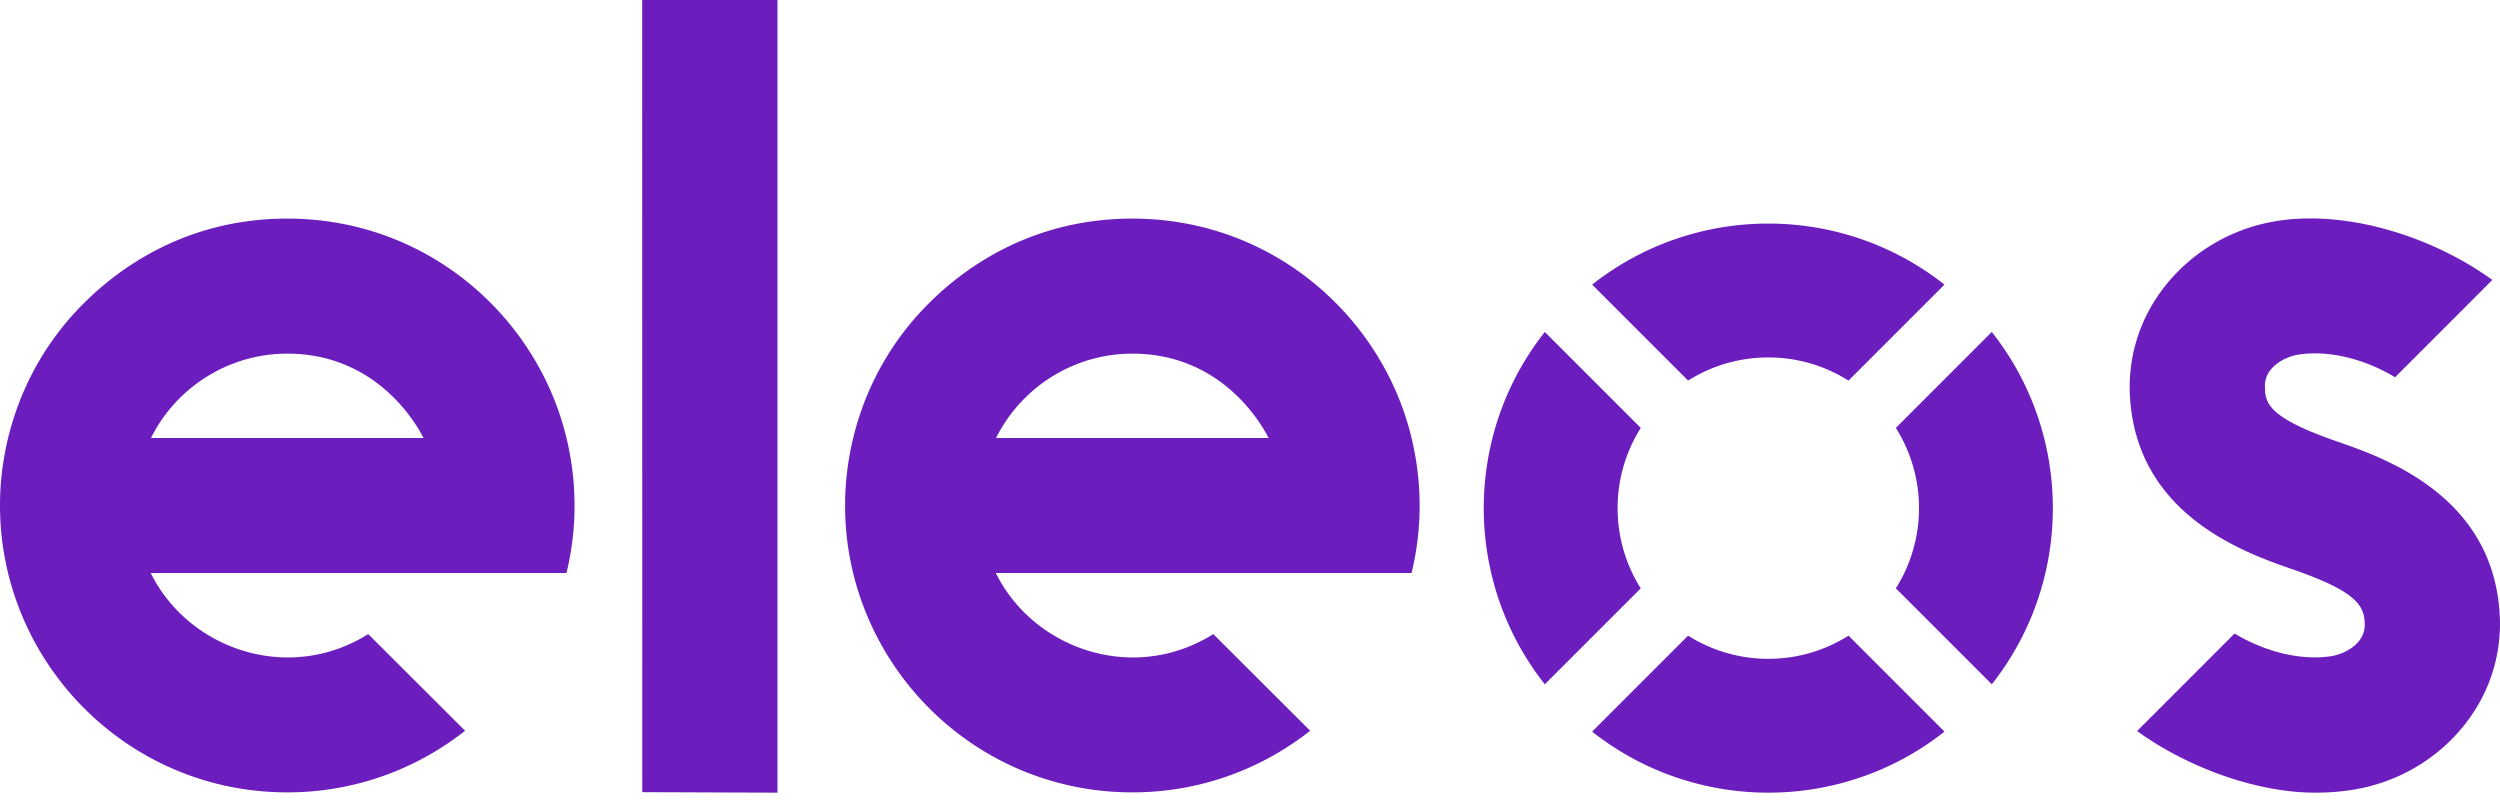 <svg fill="none" viewBox="0 0 125 40" xmlns="http://www.w3.org/2000/svg"><path d="m32.11 0h6.764v39.634l-6.76-.026zm87.894 23.394c-1.195-.644-2.357-1.046-3.16-1.323l-.22-.078c-3.347-1.186-3.363-1.915-3.378-2.685-.018-.96 1.022-1.479 1.681-1.579 1.49-.229 3.287.203 4.826 1.134l3.057-3.058 1.807-1.809c-3.082-2.223-7.294-3.479-10.713-2.956-2.603.399-4.791 1.877-6.103 3.893a8.007 8.007 0 0 0 -1.265 3.517 7.725 7.725 0 0 0 -.052.989c.079 4.166 2.605 6.42 4.993 7.705 1.196.644 2.358 1.047 3.161 1.324l.219.078c3.099 1.098 3.363 1.809 3.38 2.683.019.961-1.021 1.48-1.68 1.58-1.49.228-3.287-.203-4.827-1.134l-3.052 3.053-1.823 1.824c2.548 1.838 5.984 3.081 8.911 3.081.615 0 1.221-.044 1.814-.135 2.603-.399 4.79-1.878 6.103-3.893a8.01 8.01 0 0 0 1.265-3.517 7.7 7.7 0 0 0 .051-.988c-.081-4.168-2.607-6.42-4.995-7.706zm-115.004 5.256h23.324c.46-1.892.611-4.203 0-6.75-1.46-6.076-6.966-10.97-13.96-10.97-6.398 0-10.088 3.966-11.278 5.468-2.965 3.745-3.086 7.693-3.086 8.876 0 7.8 6.322 14.345 14.365 14.345 3.356 0 6.441-1.154 8.889-3.081l-4.843-4.833c-5.004 3.139-11.651-.403-11.651-6.43 0-4.259 3.471-7.593 7.605-7.593 4.262 0 6.307 3.213 6.81 4.219h-16.172zm42.5 0h23.078c.46-1.892.612-4.203 0-6.75-1.459-6.076-6.965-10.97-13.959-10.97-6.399 0-10.088 3.966-11.278 5.468-2.966 3.745-3.087 7.693-3.087 8.876 0 7.8 6.323 14.345 14.365 14.345 3.356 0 6.442-1.154 8.89-3.081l-4.844-4.833c-5.004 3.139-11.65-.403-11.65-6.43 0-4.259 3.47-7.593 7.604-7.593 4.262 0 6.307 3.213 6.81 4.219h-15.925l-.003 6.75zm48.45-3.243a7.5 7.5 0 0 1 -1.157 4.01l4.797 4.797c4.07-5.152 4.07-12.464 0-17.616l-4.798 4.797a7.495 7.495 0 0 1 1.158 4.01m-15.07.002c0-1.475.426-2.85 1.158-4.011l-4.797-4.797c-4.071 5.15-4.071 12.463-.001 17.615l4.797-4.797a7.498 7.498 0 0 1 -1.156-4.01m7.534-7.535c1.474 0 2.848.425 4.01 1.157l4.798-4.798c-5.152-4.07-12.463-4.07-17.615 0l4.797 4.798a7.499 7.499 0 0 1 4.01-1.157zm0 15.069a7.492 7.492 0 0 1 -4.01-1.158l-4.798 4.798c5.152 4.07 12.465 4.07 17.617 0l-4.797-4.798a7.495 7.495 0 0 1 -4.011 1.158" fill="#6c1dbe"/></svg>